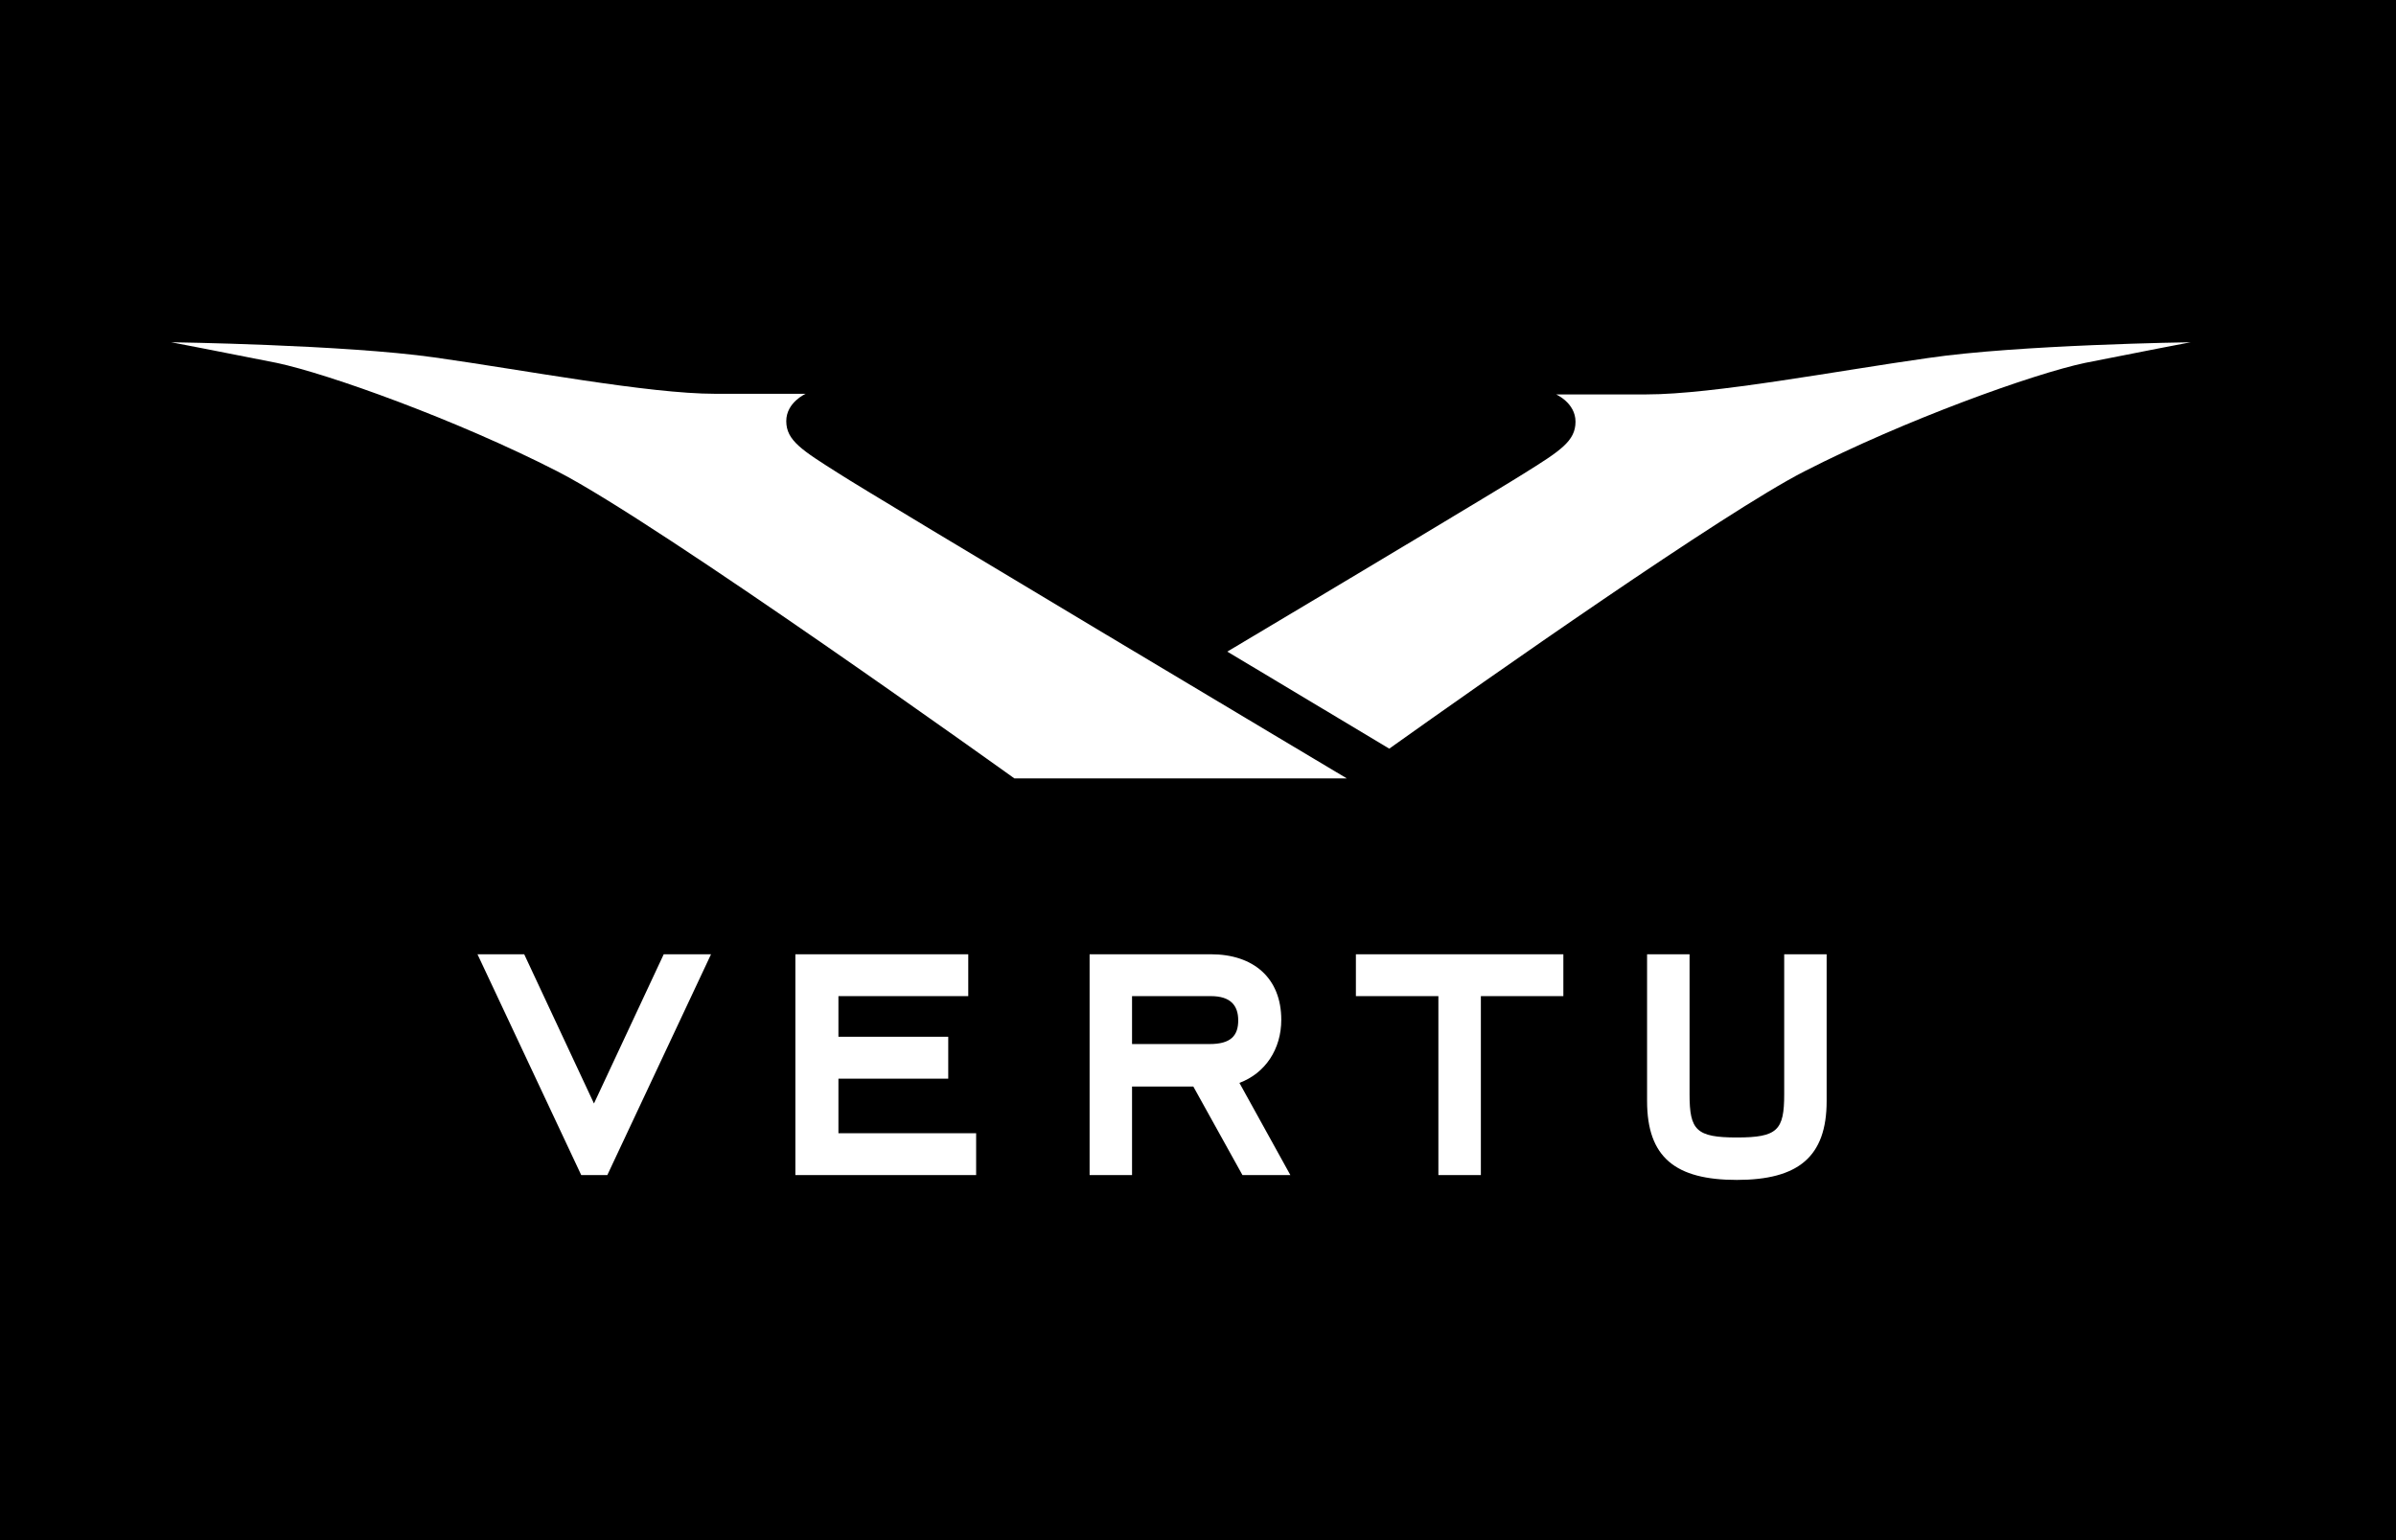 <svg width="70" height="45" viewBox="0 0 70 45" fill="none" xmlns="http://www.w3.org/2000/svg">
<rect width="70" height="45" fill="black"/>
<path d="M39.347 22.743H29.635C29.635 22.743 19.232 15.281 16.29 13.775C13.348 12.268 9.59 10.921 8.084 10.603C6.577 10.301 5 10 5 10C5 10 10.051 10.071 12.692 10.443C15.332 10.815 18.948 11.506 20.898 11.506C22.865 11.506 23.538 11.506 23.538 11.506C23.538 11.506 22.971 11.755 22.971 12.304C22.971 12.871 23.432 13.155 24.495 13.828C25.559 14.519 39.347 22.743 39.347 22.743Z" fill="white"/>
<path d="M16.981 34.334L13.95 27.882H15.315L17.353 32.242L19.391 27.882H20.773L17.743 34.334H16.981ZM23.237 27.882V34.334H28.518V33.111H24.495V31.516H27.703V30.293H24.495V29.105H28.288V27.882L23.237 27.882ZM34.863 31.746L36.299 34.334H37.699L36.21 31.64C36.972 31.356 37.433 30.647 37.433 29.797C37.433 28.574 36.618 27.882 35.377 27.882H31.833V34.334H33.073V31.746H34.863ZM35.377 29.105C35.944 29.105 36.175 29.371 36.175 29.814C36.175 30.257 35.962 30.505 35.342 30.505H33.073V29.105H35.377ZM43.264 34.334V29.105H45.674V27.882H39.613V29.105H42.023V34.334H43.264ZM48.12 32.171C48.12 33.82 48.953 34.475 50.743 34.475C52.533 34.475 53.366 33.802 53.366 32.171V27.882H52.126V31.976C52.126 33.022 51.931 33.235 50.743 33.235C49.556 33.235 49.361 33.022 49.361 31.976V27.882H48.12V32.171Z" fill="white"/>
<path d="M56.326 10.461C53.685 10.833 50.07 11.524 48.102 11.524C46.153 11.524 45.462 11.524 45.462 11.524C45.462 11.524 46.029 11.772 46.029 12.322C46.029 12.889 45.586 13.172 44.505 13.846C43.92 14.218 39.666 16.77 35.856 19.039L40.588 21.874C43.423 19.854 50.389 14.962 52.71 13.775C55.652 12.268 59.41 10.921 60.916 10.603C62.423 10.301 64 10 64 10C64 10 58.967 10.071 56.326 10.461Z" fill="white"/>
</svg>
